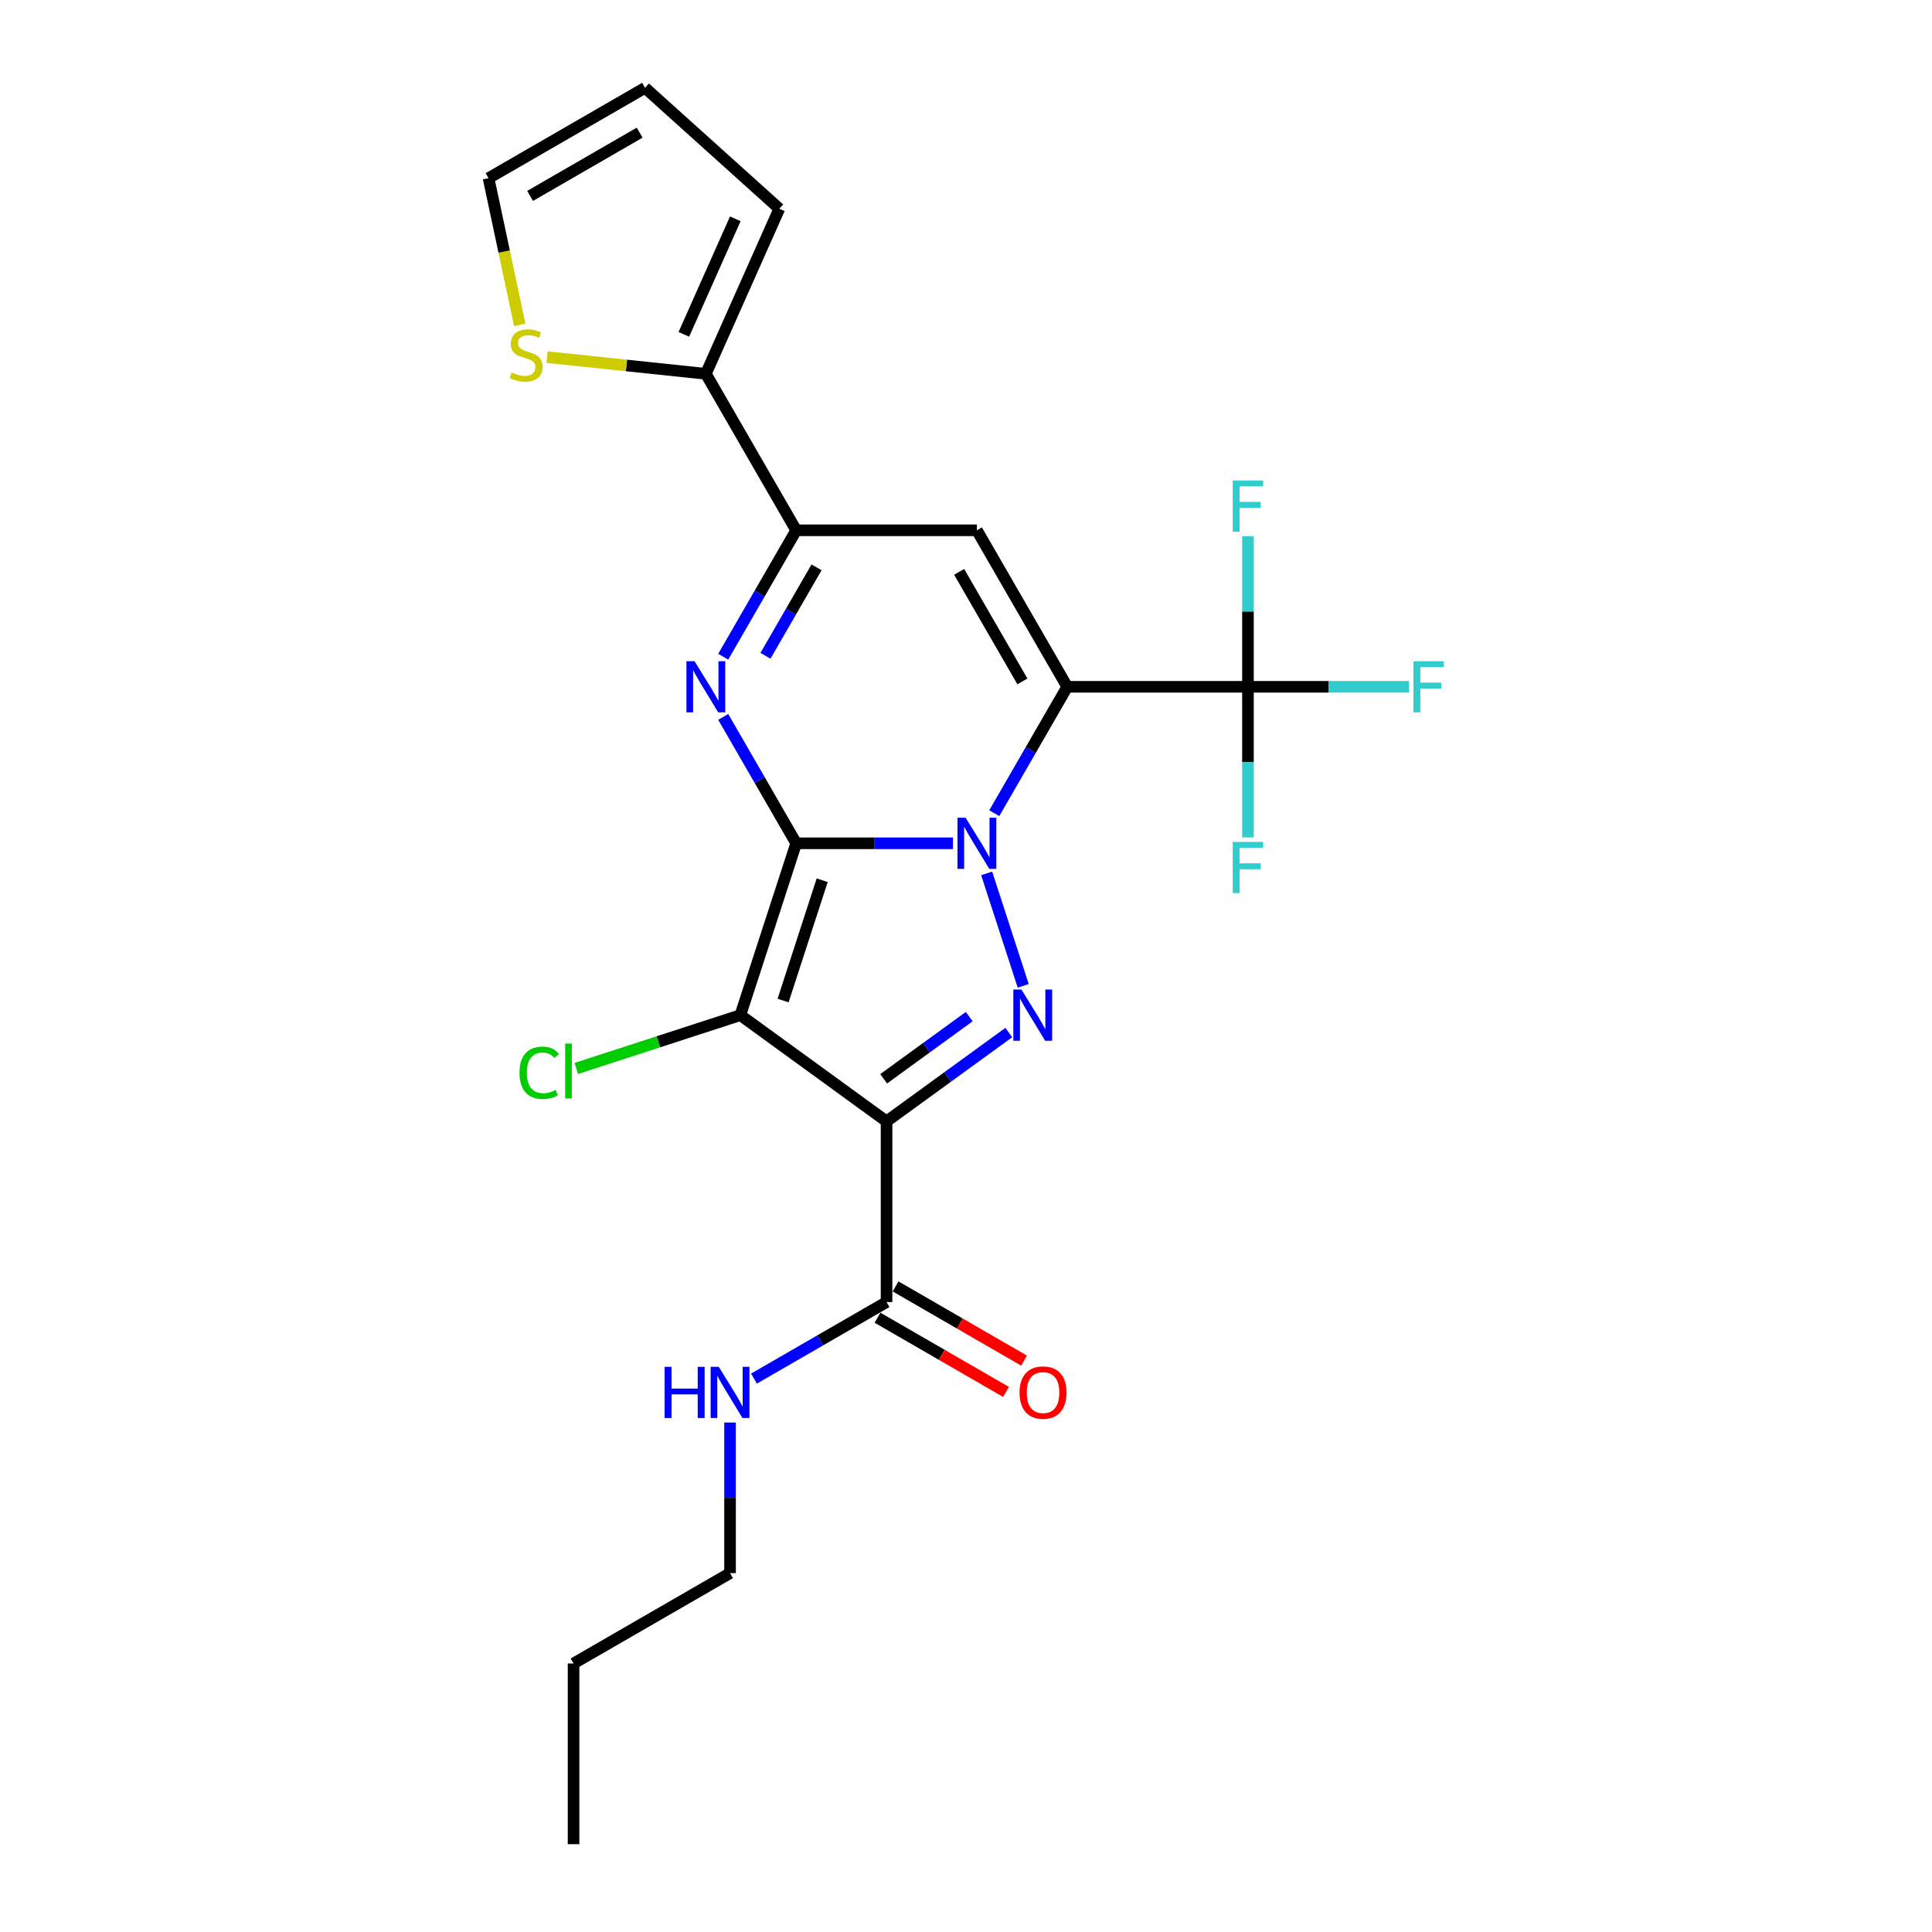 <?xml version='1.0' encoding='iso-8859-1'?>
<svg version='1.1' baseProfile='full'
              xmlns='http://www.w3.org/2000/svg'
                      xmlns:rdkit='http://www.rdkit.org/xml'
                      xmlns:xlink='http://www.w3.org/1999/xlink'
                  xml:space='preserve'
width='1000px' height='1000px' viewBox='0 0 1000 1000'>
<!-- END OF HEADER -->
<rect style='opacity:1.0;fill:#FFFFFF;stroke:none' width='1000' height='1000' x='0' y='0'> </rect>
<path class='bond-0' d='M 412.108,436.488 L 452.682,436.488' style='fill:none;fill-rule:evenodd;stroke:#000000;stroke-width:6px;stroke-linecap:butt;stroke-linejoin:miter;stroke-opacity:1' />
<path class='bond-0' d='M 452.682,436.488 L 493.256,436.488' style='fill:none;fill-rule:evenodd;stroke:#0000FF;stroke-width:6px;stroke-linecap:butt;stroke-linejoin:miter;stroke-opacity:1' />
<path class='bond-2' d='M 412.108,436.488 L 383.205,525.442' style='fill:none;fill-rule:evenodd;stroke:#000000;stroke-width:6px;stroke-linecap:butt;stroke-linejoin:miter;stroke-opacity:1' />
<path class='bond-2' d='M 425.563,455.611 L 405.331,517.879' style='fill:none;fill-rule:evenodd;stroke:#000000;stroke-width:6px;stroke-linecap:butt;stroke-linejoin:miter;stroke-opacity:1' />
<path class='bond-5' d='M 412.108,436.488 L 393.223,403.778' style='fill:none;fill-rule:evenodd;stroke:#000000;stroke-width:6px;stroke-linecap:butt;stroke-linejoin:miter;stroke-opacity:1' />
<path class='bond-5' d='M 393.223,403.778 L 374.339,371.069' style='fill:none;fill-rule:evenodd;stroke:#0000FF;stroke-width:6px;stroke-linecap:butt;stroke-linejoin:miter;stroke-opacity:1' />
<path class='bond-1' d='M 514.636,420.905 L 533.521,388.196' style='fill:none;fill-rule:evenodd;stroke:#0000FF;stroke-width:6px;stroke-linecap:butt;stroke-linejoin:miter;stroke-opacity:1' />
<path class='bond-1' d='M 533.521,388.196 L 552.406,355.487' style='fill:none;fill-rule:evenodd;stroke:#000000;stroke-width:6px;stroke-linecap:butt;stroke-linejoin:miter;stroke-opacity:1' />
<path class='bond-4' d='M 510.703,452.07 L 529.613,510.269' style='fill:none;fill-rule:evenodd;stroke:#0000FF;stroke-width:6px;stroke-linecap:butt;stroke-linejoin:miter;stroke-opacity:1' />
<path class='bond-8' d='M 552.406,355.487 L 645.937,355.487' style='fill:none;fill-rule:evenodd;stroke:#000000;stroke-width:6px;stroke-linecap:butt;stroke-linejoin:miter;stroke-opacity:1' />
<path class='bond-25' d='M 552.406,355.487 L 505.64,274.486' style='fill:none;fill-rule:evenodd;stroke:#000000;stroke-width:6px;stroke-linecap:butt;stroke-linejoin:miter;stroke-opacity:1' />
<path class='bond-25' d='M 529.191,352.69 L 496.454,295.989' style='fill:none;fill-rule:evenodd;stroke:#000000;stroke-width:6px;stroke-linecap:butt;stroke-linejoin:miter;stroke-opacity:1' />
<path class='bond-3' d='M 383.205,525.442 L 458.874,580.418' style='fill:none;fill-rule:evenodd;stroke:#000000;stroke-width:6px;stroke-linecap:butt;stroke-linejoin:miter;stroke-opacity:1' />
<path class='bond-12' d='M 383.205,525.442 L 340.758,539.234' style='fill:none;fill-rule:evenodd;stroke:#000000;stroke-width:6px;stroke-linecap:butt;stroke-linejoin:miter;stroke-opacity:1' />
<path class='bond-12' d='M 340.758,539.234 L 298.31,553.026' style='fill:none;fill-rule:evenodd;stroke:#00CC00;stroke-width:6px;stroke-linecap:butt;stroke-linejoin:miter;stroke-opacity:1' />
<path class='bond-9' d='M 458.874,580.418 L 458.874,673.95' style='fill:none;fill-rule:evenodd;stroke:#000000;stroke-width:6px;stroke-linecap:butt;stroke-linejoin:miter;stroke-opacity:1' />
<path class='bond-24' d='M 458.874,580.418 L 490.516,557.429' style='fill:none;fill-rule:evenodd;stroke:#000000;stroke-width:6px;stroke-linecap:butt;stroke-linejoin:miter;stroke-opacity:1' />
<path class='bond-24' d='M 490.516,557.429 L 522.159,534.439' style='fill:none;fill-rule:evenodd;stroke:#0000FF;stroke-width:6px;stroke-linecap:butt;stroke-linejoin:miter;stroke-opacity:1' />
<path class='bond-24' d='M 457.371,558.388 L 479.521,542.295' style='fill:none;fill-rule:evenodd;stroke:#000000;stroke-width:6px;stroke-linecap:butt;stroke-linejoin:miter;stroke-opacity:1' />
<path class='bond-24' d='M 479.521,542.295 L 501.671,526.202' style='fill:none;fill-rule:evenodd;stroke:#0000FF;stroke-width:6px;stroke-linecap:butt;stroke-linejoin:miter;stroke-opacity:1' />
<path class='bond-7' d='M 374.339,339.904 L 393.223,307.195' style='fill:none;fill-rule:evenodd;stroke:#0000FF;stroke-width:6px;stroke-linecap:butt;stroke-linejoin:miter;stroke-opacity:1' />
<path class='bond-7' d='M 393.223,307.195 L 412.108,274.486' style='fill:none;fill-rule:evenodd;stroke:#000000;stroke-width:6px;stroke-linecap:butt;stroke-linejoin:miter;stroke-opacity:1' />
<path class='bond-7' d='M 396.204,339.445 L 409.423,316.548' style='fill:none;fill-rule:evenodd;stroke:#0000FF;stroke-width:6px;stroke-linecap:butt;stroke-linejoin:miter;stroke-opacity:1' />
<path class='bond-7' d='M 409.423,316.548 L 422.643,293.652' style='fill:none;fill-rule:evenodd;stroke:#000000;stroke-width:6px;stroke-linecap:butt;stroke-linejoin:miter;stroke-opacity:1' />
<path class='bond-6' d='M 505.64,274.486 L 412.108,274.486' style='fill:none;fill-rule:evenodd;stroke:#000000;stroke-width:6px;stroke-linecap:butt;stroke-linejoin:miter;stroke-opacity:1' />
<path class='bond-10' d='M 412.108,274.486 L 365.342,193.485' style='fill:none;fill-rule:evenodd;stroke:#000000;stroke-width:6px;stroke-linecap:butt;stroke-linejoin:miter;stroke-opacity:1' />
<path class='bond-17' d='M 645.937,355.487 L 687.596,355.487' style='fill:none;fill-rule:evenodd;stroke:#000000;stroke-width:6px;stroke-linecap:butt;stroke-linejoin:miter;stroke-opacity:1' />
<path class='bond-17' d='M 687.596,355.487 L 729.255,355.487' style='fill:none;fill-rule:evenodd;stroke:#33CCCC;stroke-width:6px;stroke-linecap:butt;stroke-linejoin:miter;stroke-opacity:1' />
<path class='bond-18' d='M 645.937,355.487 L 645.937,316.512' style='fill:none;fill-rule:evenodd;stroke:#000000;stroke-width:6px;stroke-linecap:butt;stroke-linejoin:miter;stroke-opacity:1' />
<path class='bond-18' d='M 645.937,316.512 L 645.937,277.537' style='fill:none;fill-rule:evenodd;stroke:#33CCCC;stroke-width:6px;stroke-linecap:butt;stroke-linejoin:miter;stroke-opacity:1' />
<path class='bond-19' d='M 645.937,355.487 L 645.937,394.462' style='fill:none;fill-rule:evenodd;stroke:#000000;stroke-width:6px;stroke-linecap:butt;stroke-linejoin:miter;stroke-opacity:1' />
<path class='bond-19' d='M 645.937,394.462 L 645.937,433.436' style='fill:none;fill-rule:evenodd;stroke:#33CCCC;stroke-width:6px;stroke-linecap:butt;stroke-linejoin:miter;stroke-opacity:1' />
<path class='bond-15' d='M 454.197,682.05 L 487.449,701.248' style='fill:none;fill-rule:evenodd;stroke:#000000;stroke-width:6px;stroke-linecap:butt;stroke-linejoin:miter;stroke-opacity:1' />
<path class='bond-15' d='M 487.449,701.248 L 520.701,720.446' style='fill:none;fill-rule:evenodd;stroke:#FF0000;stroke-width:6px;stroke-linecap:butt;stroke-linejoin:miter;stroke-opacity:1' />
<path class='bond-15' d='M 463.55,665.85 L 496.802,685.048' style='fill:none;fill-rule:evenodd;stroke:#000000;stroke-width:6px;stroke-linecap:butt;stroke-linejoin:miter;stroke-opacity:1' />
<path class='bond-15' d='M 496.802,685.048 L 530.054,704.246' style='fill:none;fill-rule:evenodd;stroke:#FF0000;stroke-width:6px;stroke-linecap:butt;stroke-linejoin:miter;stroke-opacity:1' />
<path class='bond-20' d='M 458.874,673.95 L 424.565,693.758' style='fill:none;fill-rule:evenodd;stroke:#000000;stroke-width:6px;stroke-linecap:butt;stroke-linejoin:miter;stroke-opacity:1' />
<path class='bond-20' d='M 424.565,693.758 L 390.257,713.566' style='fill:none;fill-rule:evenodd;stroke:#0000FF;stroke-width:6px;stroke-linecap:butt;stroke-linejoin:miter;stroke-opacity:1' />
<path class='bond-11' d='M 365.342,193.485 L 324.248,189.166' style='fill:none;fill-rule:evenodd;stroke:#000000;stroke-width:6px;stroke-linecap:butt;stroke-linejoin:miter;stroke-opacity:1' />
<path class='bond-11' d='M 324.248,189.166 L 283.154,184.847' style='fill:none;fill-rule:evenodd;stroke:#CCCC00;stroke-width:6px;stroke-linecap:butt;stroke-linejoin:miter;stroke-opacity:1' />
<path class='bond-13' d='M 365.342,193.485 L 403.385,108.04' style='fill:none;fill-rule:evenodd;stroke:#000000;stroke-width:6px;stroke-linecap:butt;stroke-linejoin:miter;stroke-opacity:1' />
<path class='bond-13' d='M 353.959,173.06 L 380.589,113.248' style='fill:none;fill-rule:evenodd;stroke:#000000;stroke-width:6px;stroke-linecap:butt;stroke-linejoin:miter;stroke-opacity:1' />
<path class='bond-14' d='M 269.018,168.163 L 260.947,130.192' style='fill:none;fill-rule:evenodd;stroke:#CCCC00;stroke-width:6px;stroke-linecap:butt;stroke-linejoin:miter;stroke-opacity:1' />
<path class='bond-14' d='M 260.947,130.192 L 252.876,92.22' style='fill:none;fill-rule:evenodd;stroke:#000000;stroke-width:6px;stroke-linecap:butt;stroke-linejoin:miter;stroke-opacity:1' />
<path class='bond-16' d='M 403.385,108.04 L 333.877,45.455' style='fill:none;fill-rule:evenodd;stroke:#000000;stroke-width:6px;stroke-linecap:butt;stroke-linejoin:miter;stroke-opacity:1' />
<path class='bond-26' d='M 252.876,92.22 L 333.877,45.455' style='fill:none;fill-rule:evenodd;stroke:#000000;stroke-width:6px;stroke-linecap:butt;stroke-linejoin:miter;stroke-opacity:1' />
<path class='bond-26' d='M 274.38,101.406 L 331.08,68.67' style='fill:none;fill-rule:evenodd;stroke:#000000;stroke-width:6px;stroke-linecap:butt;stroke-linejoin:miter;stroke-opacity:1' />
<path class='bond-21' d='M 377.873,736.298 L 377.873,775.273' style='fill:none;fill-rule:evenodd;stroke:#0000FF;stroke-width:6px;stroke-linecap:butt;stroke-linejoin:miter;stroke-opacity:1' />
<path class='bond-21' d='M 377.873,775.273 L 377.873,814.248' style='fill:none;fill-rule:evenodd;stroke:#000000;stroke-width:6px;stroke-linecap:butt;stroke-linejoin:miter;stroke-opacity:1' />
<path class='bond-22' d='M 377.873,814.248 L 296.872,861.014' style='fill:none;fill-rule:evenodd;stroke:#000000;stroke-width:6px;stroke-linecap:butt;stroke-linejoin:miter;stroke-opacity:1' />
<path class='bond-23' d='M 296.872,861.014 L 296.872,954.545' style='fill:none;fill-rule:evenodd;stroke:#000000;stroke-width:6px;stroke-linecap:butt;stroke-linejoin:miter;stroke-opacity:1' />
<path  class='atom-1' d='M 499.785 423.244
L 508.464 437.273
Q 509.325 438.658, 510.709 441.164
Q 512.093 443.671, 512.168 443.821
L 512.168 423.244
L 515.685 423.244
L 515.685 449.732
L 512.056 449.732
L 502.74 434.393
Q 501.655 432.597, 500.495 430.539
Q 499.373 428.481, 499.036 427.845
L 499.036 449.732
L 495.594 449.732
L 495.594 423.244
L 499.785 423.244
' fill='#0000FF'/>
<path  class='atom-5' d='M 528.688 512.198
L 537.367 526.227
Q 538.228 527.612, 539.612 530.118
Q 540.996 532.625, 541.071 532.775
L 541.071 512.198
L 544.588 512.198
L 544.588 538.686
L 540.959 538.686
L 531.643 523.347
Q 530.558 521.551, 529.398 519.493
Q 528.276 517.435, 527.939 516.799
L 527.939 538.686
L 524.497 538.686
L 524.497 512.198
L 528.688 512.198
' fill='#0000FF'/>
<path  class='atom-6' d='M 359.487 342.243
L 368.167 356.273
Q 369.027 357.657, 370.411 360.163
Q 371.796 362.67, 371.871 362.82
L 371.871 342.243
L 375.387 342.243
L 375.387 368.731
L 371.758 368.731
L 362.443 353.392
Q 361.358 351.596, 360.198 349.538
Q 359.075 347.481, 358.739 346.845
L 358.739 368.731
L 355.297 368.731
L 355.297 342.243
L 359.487 342.243
' fill='#0000FF'/>
<path  class='atom-12' d='M 264.84 192.8
Q 265.139 192.912, 266.374 193.436
Q 267.609 193.959, 268.956 194.296
Q 270.34 194.595, 271.687 194.595
Q 274.193 194.595, 275.652 193.398
Q 277.111 192.164, 277.111 190.031
Q 277.111 188.572, 276.363 187.674
Q 275.652 186.776, 274.53 186.29
Q 273.408 185.803, 271.537 185.242
Q 269.18 184.531, 267.758 183.858
Q 266.374 183.185, 265.364 181.763
Q 264.391 180.341, 264.391 177.947
Q 264.391 174.617, 266.636 172.559
Q 268.918 170.502, 273.408 170.502
Q 276.475 170.502, 279.955 171.961
L 279.094 174.842
Q 275.914 173.532, 273.52 173.532
Q 270.938 173.532, 269.517 174.617
Q 268.095 175.665, 268.132 177.498
Q 268.132 178.919, 268.843 179.78
Q 269.592 180.64, 270.639 181.127
Q 271.724 181.613, 273.52 182.174
Q 275.914 182.923, 277.336 183.671
Q 278.758 184.419, 279.768 185.953
Q 280.815 187.45, 280.815 190.031
Q 280.815 193.698, 278.346 195.68
Q 275.914 197.626, 271.836 197.626
Q 269.479 197.626, 267.683 197.102
Q 265.925 196.616, 263.83 195.755
L 264.84 192.8
' fill='#CCCC00'/>
<path  class='atom-13' d='M 268.885 555.261
Q 268.885 548.677, 271.953 545.235
Q 275.058 541.755, 280.932 541.755
Q 286.394 541.755, 289.313 545.609
L 286.843 547.629
Q 284.711 544.823, 280.932 544.823
Q 276.929 544.823, 274.796 547.517
Q 272.701 550.173, 272.701 555.261
Q 272.701 560.499, 274.871 563.193
Q 277.079 565.886, 281.344 565.886
Q 284.262 565.886, 287.666 564.128
L 288.714 566.934
Q 287.33 567.832, 285.235 568.356
Q 283.139 568.879, 280.82 568.879
Q 275.058 568.879, 271.953 565.363
Q 268.885 561.846, 268.885 555.261
' fill='#00CC00'/>
<path  class='atom-13' d='M 292.53 540.147
L 295.972 540.147
L 295.972 568.543
L 292.53 568.543
L 292.53 540.147
' fill='#00CC00'/>
<path  class='atom-16' d='M 527.716 720.791
Q 527.716 714.431, 530.858 710.876
Q 534.001 707.322, 539.875 707.322
Q 545.749 707.322, 548.891 710.876
Q 552.034 714.431, 552.034 720.791
Q 552.034 727.226, 548.854 730.892
Q 545.674 734.521, 539.875 734.521
Q 534.038 734.521, 530.858 730.892
Q 527.716 727.263, 527.716 720.791
M 539.875 731.528
Q 543.915 731.528, 546.085 728.835
Q 548.293 726.103, 548.293 720.791
Q 548.293 715.59, 546.085 712.972
Q 543.915 710.315, 539.875 710.315
Q 535.834 710.315, 533.627 712.934
Q 531.457 715.553, 531.457 720.791
Q 531.457 726.141, 533.627 728.835
Q 535.834 731.528, 539.875 731.528
' fill='#FF0000'/>
<path  class='atom-18' d='M 731.594 342.243
L 747.345 342.243
L 747.345 345.273
L 735.148 345.273
L 735.148 353.317
L 745.998 353.317
L 745.998 356.385
L 735.148 356.385
L 735.148 368.731
L 731.594 368.731
L 731.594 342.243
' fill='#33CCCC'/>
<path  class='atom-19' d='M 638.062 248.711
L 653.813 248.711
L 653.813 251.741
L 641.616 251.741
L 641.616 259.785
L 652.466 259.785
L 652.466 262.853
L 641.616 262.853
L 641.616 275.199
L 638.062 275.199
L 638.062 248.711
' fill='#33CCCC'/>
<path  class='atom-20' d='M 638.062 435.775
L 653.813 435.775
L 653.813 438.805
L 641.616 438.805
L 641.616 446.849
L 652.466 446.849
L 652.466 449.917
L 641.616 449.917
L 641.616 462.263
L 638.062 462.263
L 638.062 435.775
' fill='#33CCCC'/>
<path  class='atom-21' d='M 343.996 707.472
L 347.587 707.472
L 347.587 718.733
L 361.131 718.733
L 361.131 707.472
L 364.722 707.472
L 364.722 733.96
L 361.131 733.96
L 361.131 721.726
L 347.587 721.726
L 347.587 733.96
L 343.996 733.96
L 343.996 707.472
' fill='#0000FF'/>
<path  class='atom-21' d='M 372.018 707.472
L 380.698 721.502
Q 381.558 722.886, 382.942 725.393
Q 384.327 727.899, 384.401 728.049
L 384.401 707.472
L 387.918 707.472
L 387.918 733.96
L 384.289 733.96
L 374.973 718.621
Q 373.888 716.825, 372.729 714.767
Q 371.606 712.71, 371.27 712.074
L 371.27 733.96
L 367.828 733.96
L 367.828 707.472
L 372.018 707.472
' fill='#0000FF'/>
</svg>
